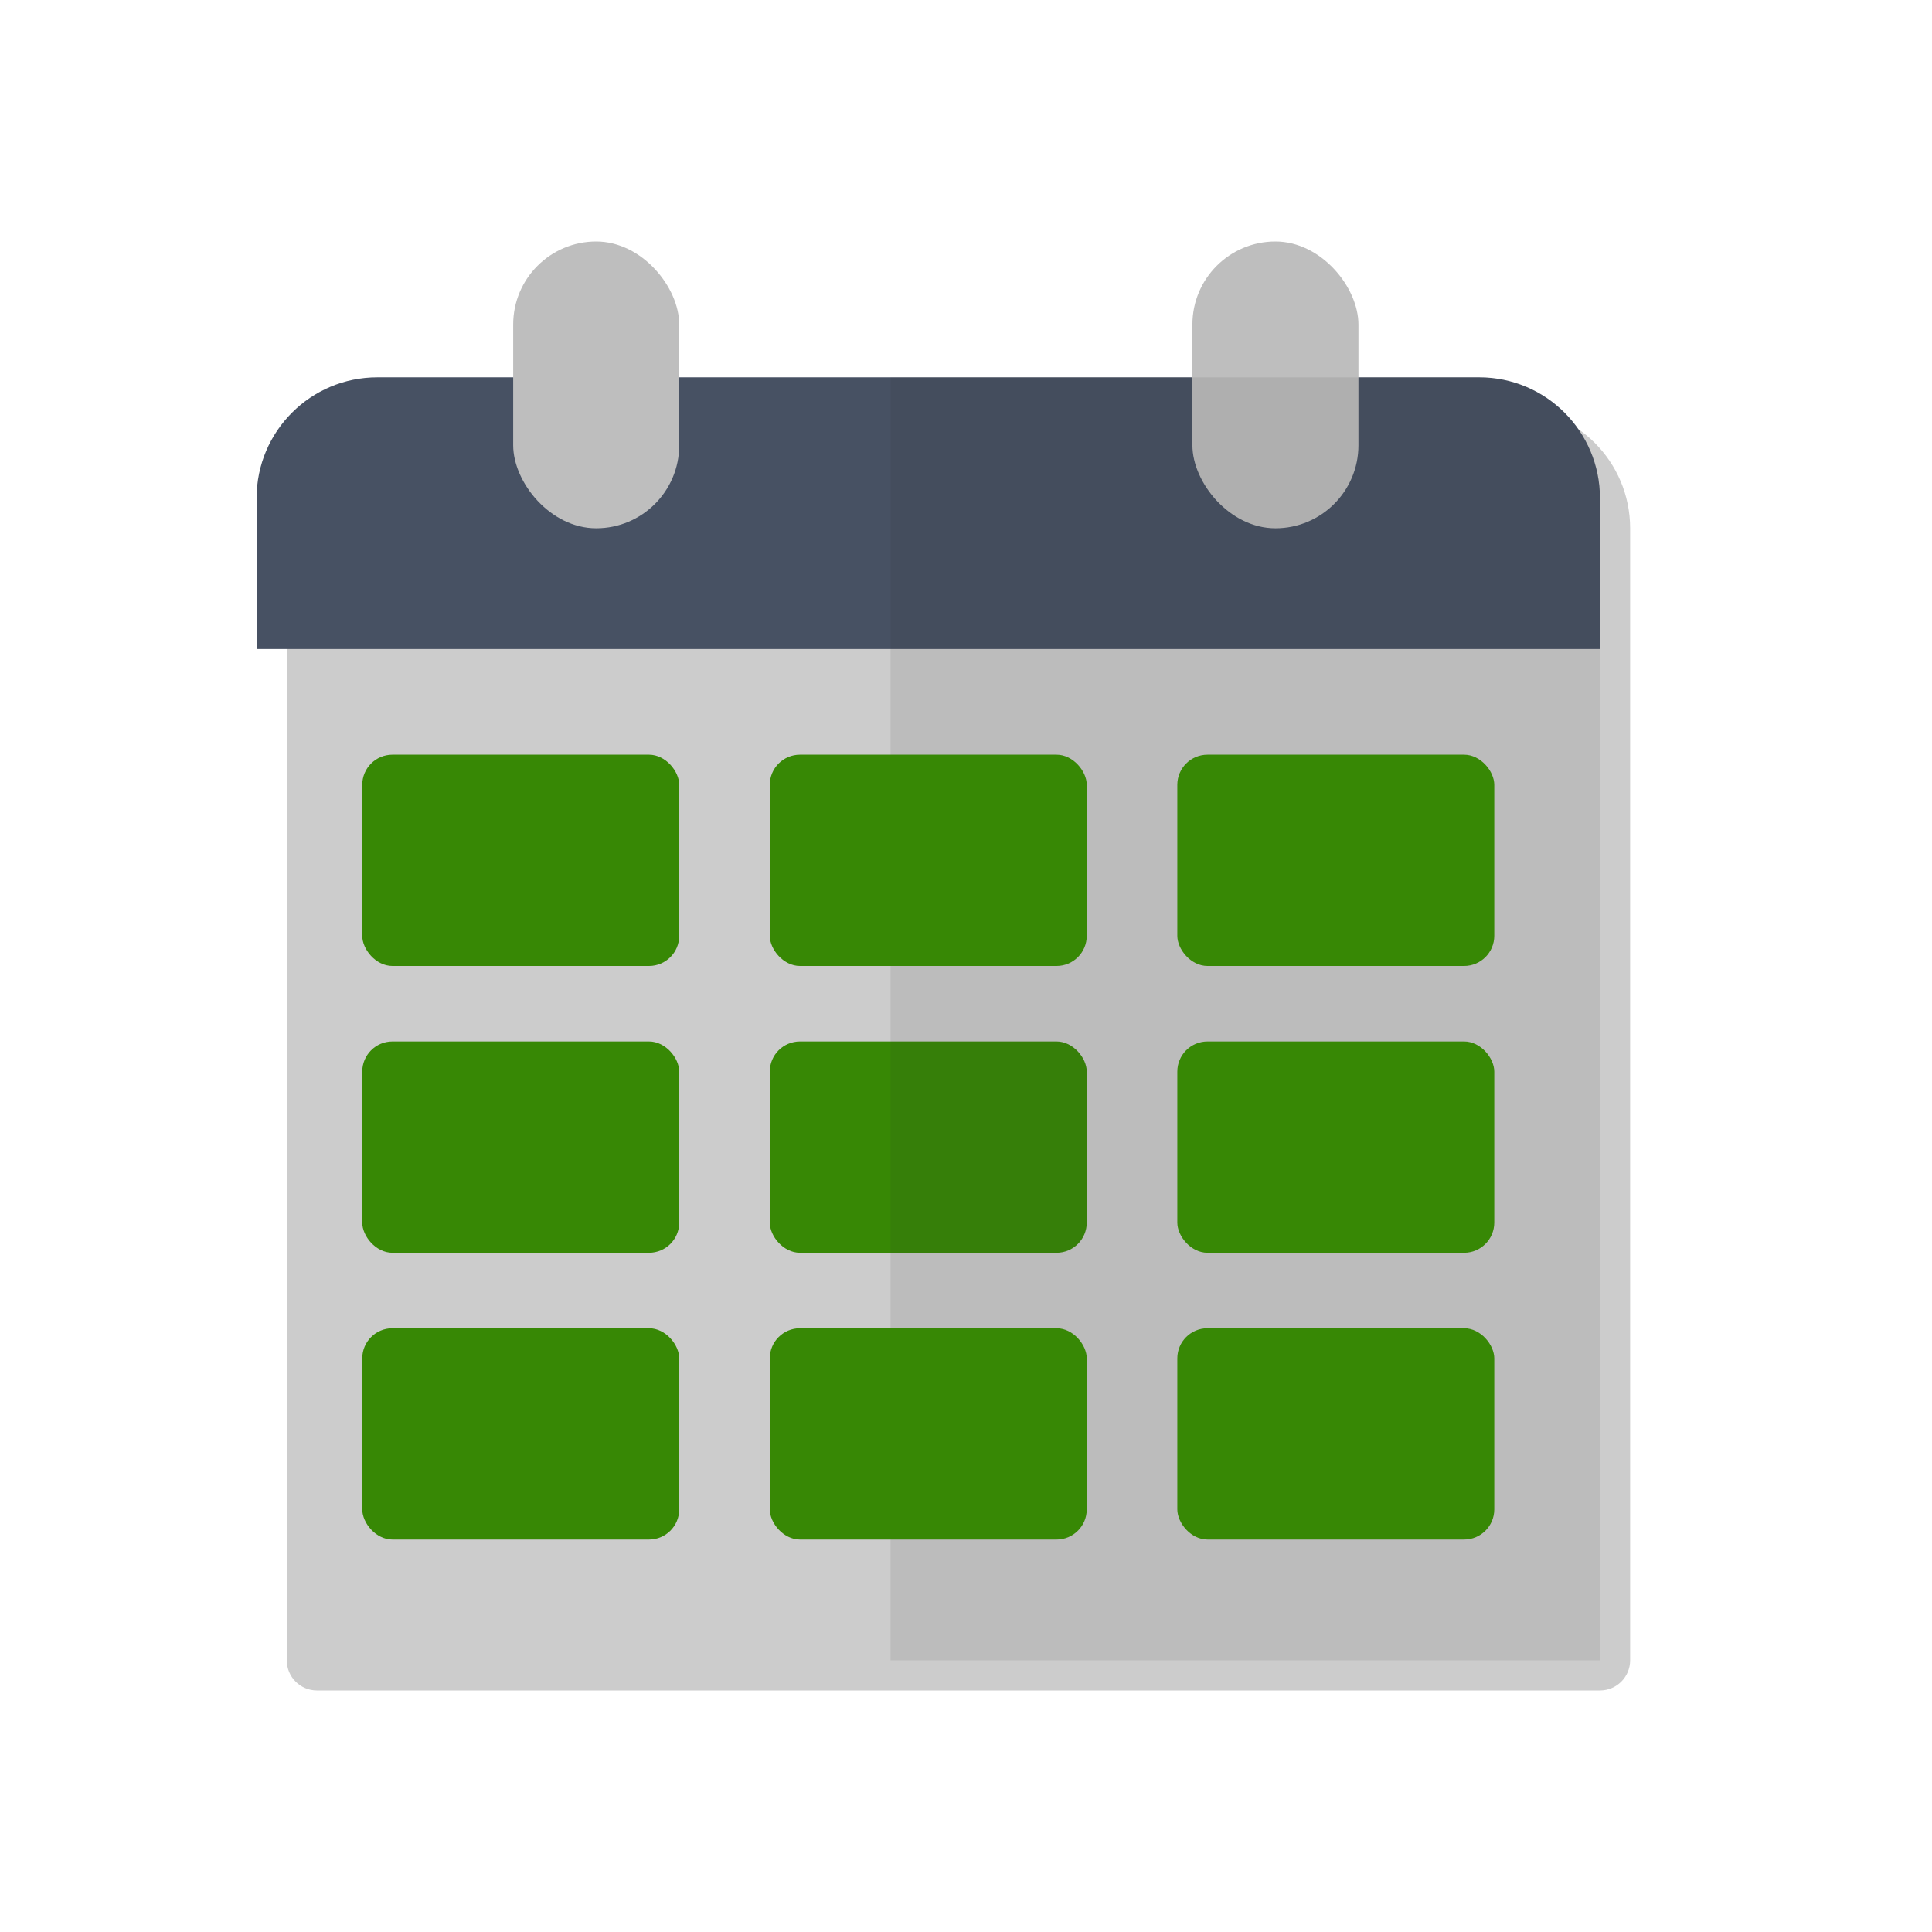 <svg width="128" height="128" viewBox="0 0 128 128" fill="none" xmlns="http://www.w3.org/2000/svg">
<g filter="url(#filter0_d_1026_2456)">
<path d="M17 33C17 28.582 20.582 25 25 25H98C102.418 25 106 28.582 106 33V108C106 109.105 105.105 110 104 110H19C17.895 110 17 109.105 17 108V33Z" fill="#CCCCCC"/>
</g>
<path d="M17 33C17 28.582 20.582 25 25 25H98C102.418 25 106 28.582 106 33V43H17V33Z" fill="#475163"/>
<rect x="51" y="69" width="21" height="14" rx="2" fill="#378805"/>
<rect x="34" y="16" width="11" height="19" rx="5.5" fill="#BEBEBE"/>
<rect x="79" y="16" width="11" height="19" rx="5.5" fill="#BEBEBE"/>
<path opacity="0.1" d="M59 25H98C102.418 25 106 28.582 106 33V110H59V25Z" fill="#313130"/>
<rect x="24" y="50" width="21" height="14" rx="2" fill="#378805"/>
<rect x="24" y="69" width="21" height="14" rx="2" fill="#378805"/>
<rect x="24" y="88" width="21" height="14" rx="2" fill="#378805"/>
<rect x="51" y="50" width="21" height="14" rx="2" fill="#378805"/>
<rect x="51" y="88" width="21" height="14" rx="2" fill="#378805"/>
<rect x="78" y="50" width="21" height="14" rx="2" fill="#378805"/>
<rect x="78" y="69" width="21" height="14" rx="2" fill="#378805"/>
<rect x="78" y="88" width="21" height="14" rx="2" fill="#378805"/>
<defs>
<filter id="filter0_d_1026_2456" x="17" y="25" width="91" height="87" filterUnits="userSpaceOnUse" color-interpolation-filters="sRGB">
<feFlood flood-opacity="0" result="BackgroundImageFix"/>
<feColorMatrix in="SourceAlpha" type="matrix" values="0 0 0 0 0 0 0 0 0 0 0 0 0 0 0 0 0 0 127 0" result="hardAlpha"/>
<feOffset dx="2" dy="2"/>
<feComposite in2="hardAlpha" operator="out"/>
<feColorMatrix type="matrix" values="0 0 0 0 0 0 0 0 0 0 0 0 0 0 0 0 0 0 0.1 0"/>
<feBlend mode="normal" in2="BackgroundImageFix" result="effect1_dropShadow_1026_2456"/>
<feBlend mode="normal" in="SourceGraphic" in2="effect1_dropShadow_1026_2456" result="shape"/>
</filter>
</defs>
</svg>
